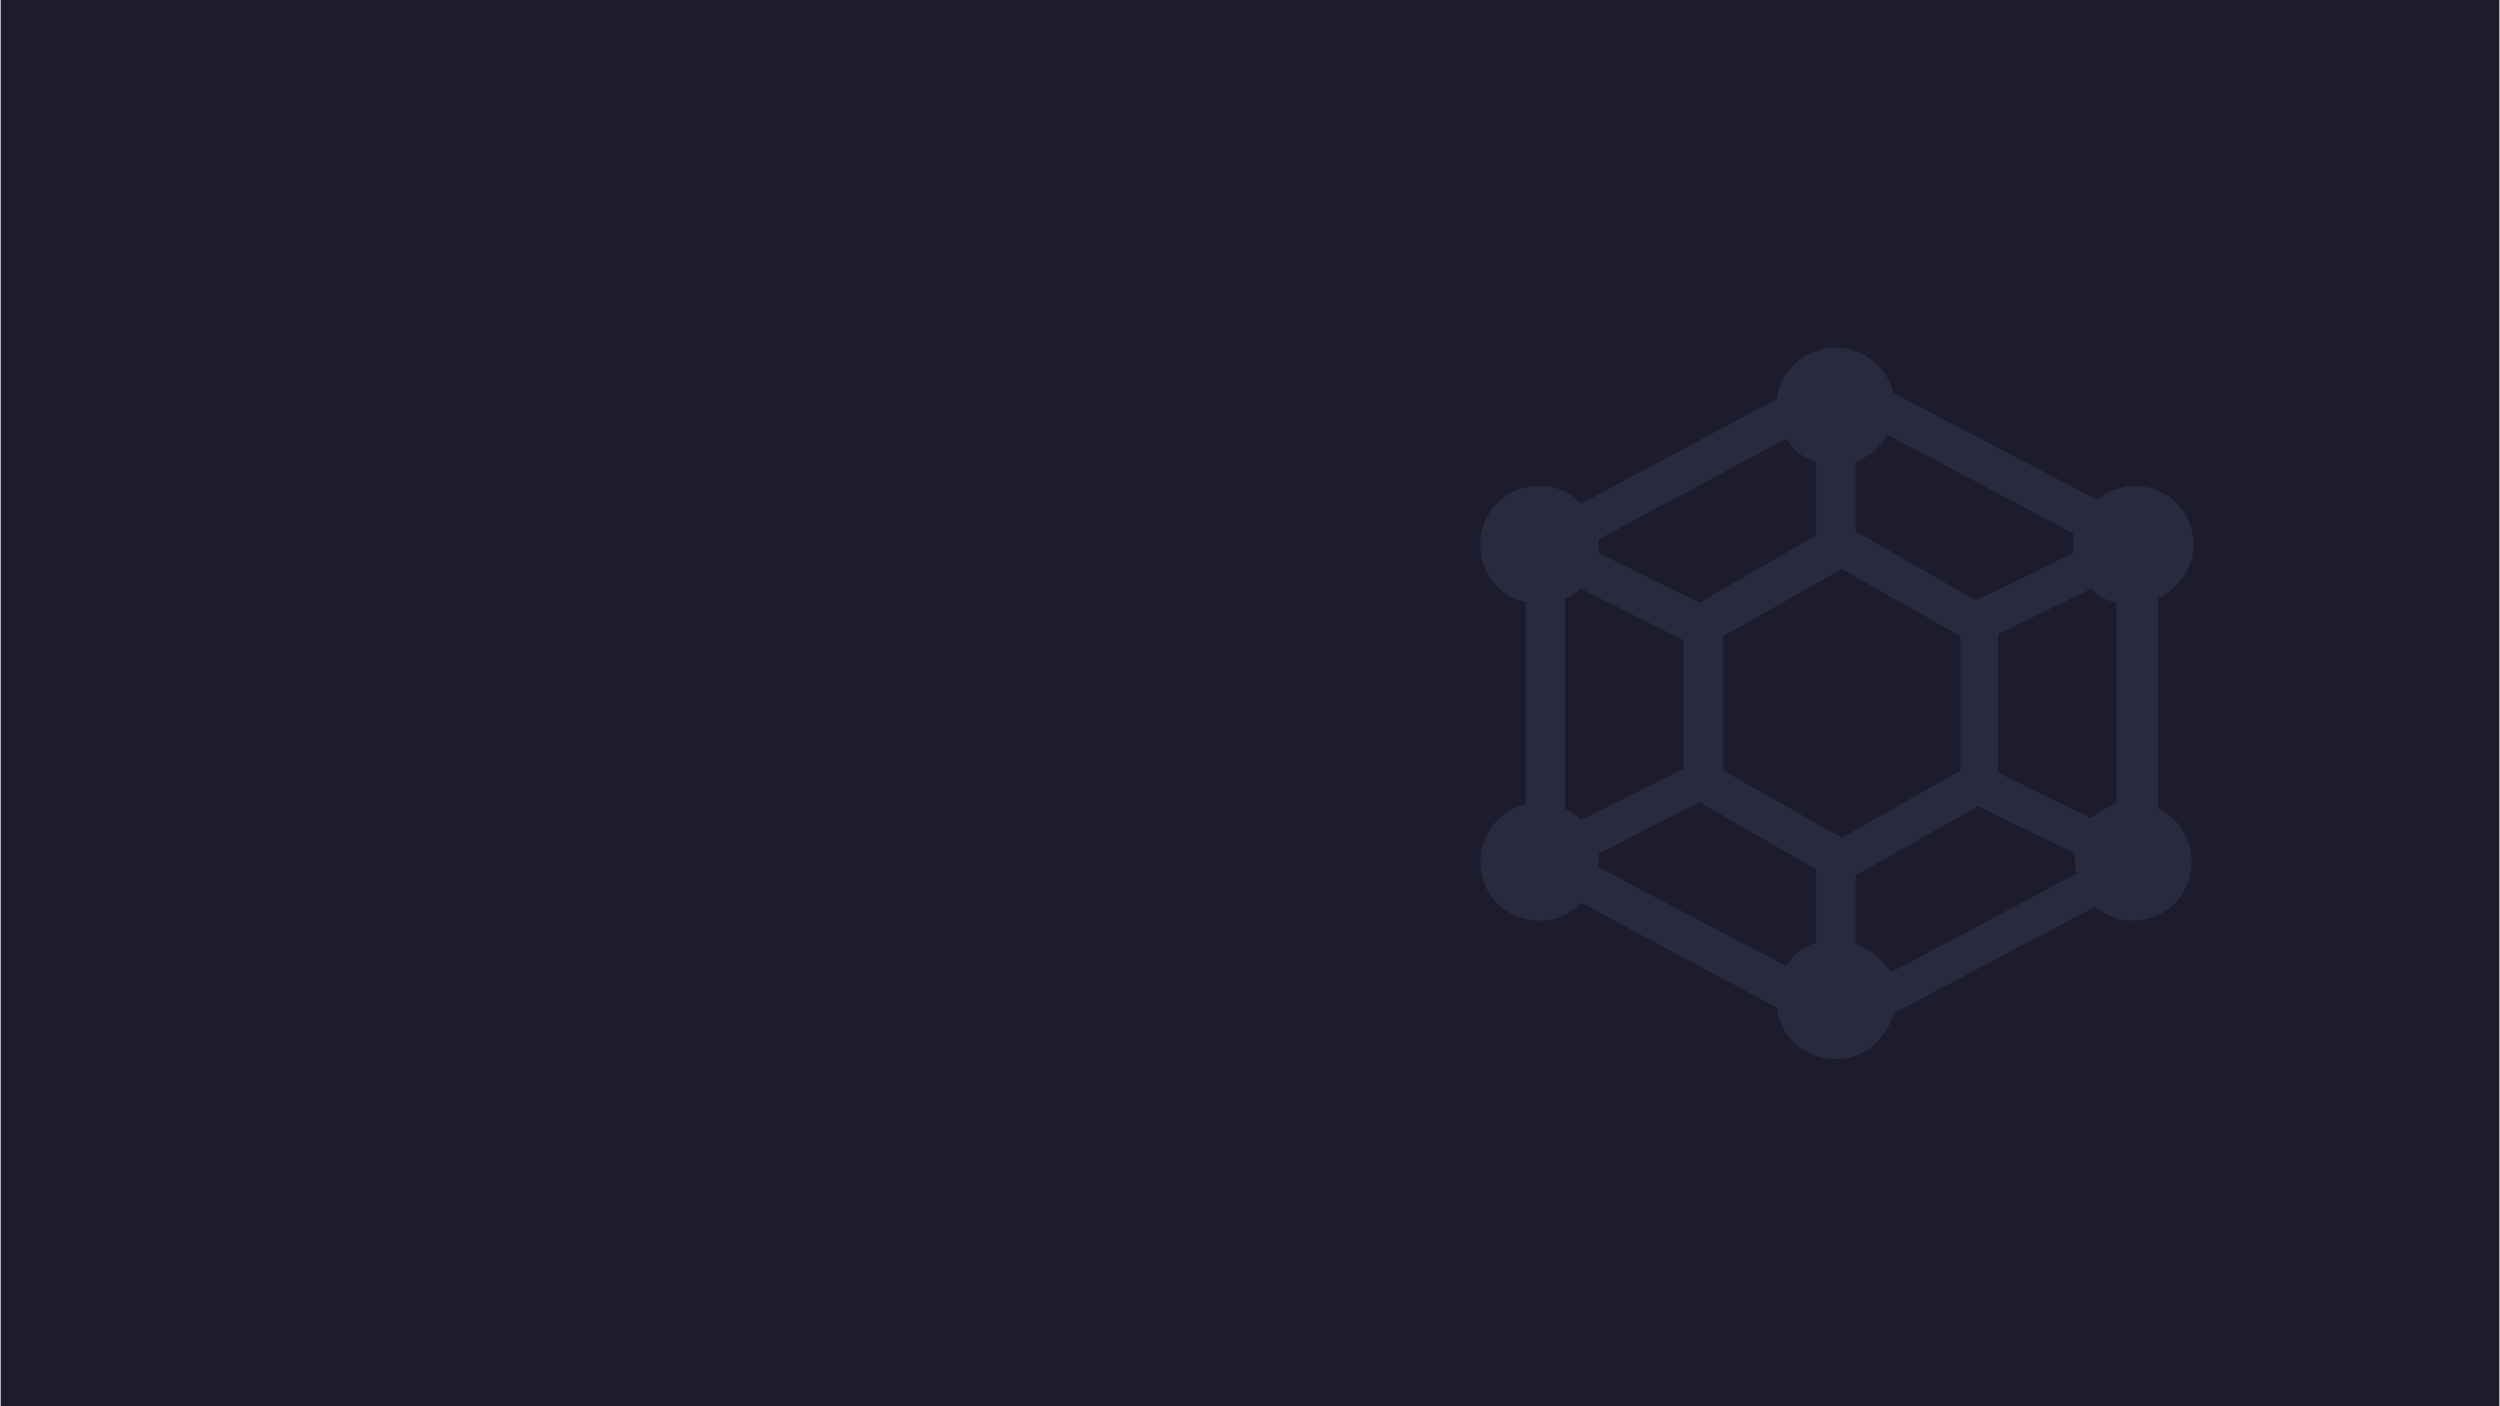 <?xml version="1.0" encoding="utf-8"?>
<!-- Generator: Adobe Illustrator 22.0.0, SVG Export Plug-In . SVG Version: 6.00 Build 0)  -->
<svg version="1.1" id="图层_1" xmlns="http://www.w3.org/2000/svg" xmlns:xlink="http://www.w3.org/1999/xlink" x="0px" y="0px"
	 viewBox="0 0 1920 1080" style="enable-background:new 0 0 1920 1080;" xml:space="preserve">
<style type="text/css">
	.st0{fill:#1C1C2D;}
	.st1{fill:#29293F;}
	.st2{fill:none;}
</style>
<rect x="0.5" y="-0.5" class="st0" width="1919" height="1081"/>
<path class="st1" d="M1657.4,620.7V459.7c15.2-7.6,27.3-22.8,27.3-41c0-25.8-19.7-45.5-45.5-45.5c-10.6,0-21.3,4.6-28.8,10.6
	l-156.4-82c-4.6-19.7-22.8-34.9-44-34.9c-22.8,0-42.5,16.7-45.5,39.5l-150.3,80.5c-7.6-9.1-19.7-13.7-31.9-13.7
	c-25.8,0-45.5,19.7-45.5,45.5c0,21.3,15.2,39.5,34.9,44v154.8c-19.7,4.6-34.9,22.8-34.9,44c0,25.8,19.7,45.5,45.5,45.5
	c12.1,0,24.3-4.6,31.9-13.7l150.3,80.5c3,22.8,21.3,39.5,45.5,39.5c21.3,0,39.5-15.2,44-34.9l154.9-82c7.6,6.1,18.2,10.6,28.8,10.6
	c25.8,0,45.5-19.7,45.5-45.5C1683.2,643.4,1672.6,628.3,1657.4,620.7L1657.4,620.7z M1605.8,628.3l-71.4-34.9V487.1l71.4-34.9
	c6.1,6.1,12.1,9.1,19.7,10.6v154.8C1617.9,619.1,1611.9,623.7,1605.8,628.3L1605.8,628.3z M1592.1,424.8l-74.4,36.4l-92.6-53.1V355
	c10.6-4.6,19.7-12.1,24.3-21.3l142.7,75.9V424.8z M1414.5,643.4l-91.1-51.6V488.6l91.1-51.6l91.1,51.6v103.2L1414.5,643.4z
	 M1394.8,355v56.2l-89.6,51.6l-77.4-38v-10.6l144.2-77.4C1376.5,345.9,1385.7,351.9,1394.8,355L1394.8,355z M1214.1,452.1l78.9,39.5
	v98.7l-78.9,39.5c-3-3-7.6-6.1-12.1-9.1V459.7C1206.5,458.2,1209.6,455.2,1214.1,452.1L1214.1,452.1z M1227.8,655.6l77.4-39.5
	l89.6,51.6v56.2c-9.1,3-18.2,9.1-22.8,18.2l-144.2-75.9V655.6z M1425.1,725.4v-53.1l94.1-53.1l74.4,36.4v6.1c0,3,0,6.1,1.5,9.1
	l-142.7,75.9C1444.9,736,1435.8,728.5,1425.1,725.4L1425.1,725.4z M1425.1,725.4"/>
<rect x="1094.8" y="266.6" class="st2" width="548.2" height="547.5"/>
<g>
</g>
<g>
</g>
<g>
</g>
<g>
</g>
<g>
</g>
<g>
</g>
<g>
</g>
<g>
</g>
<g>
</g>
<g>
</g>
<g>
</g>
</svg>
